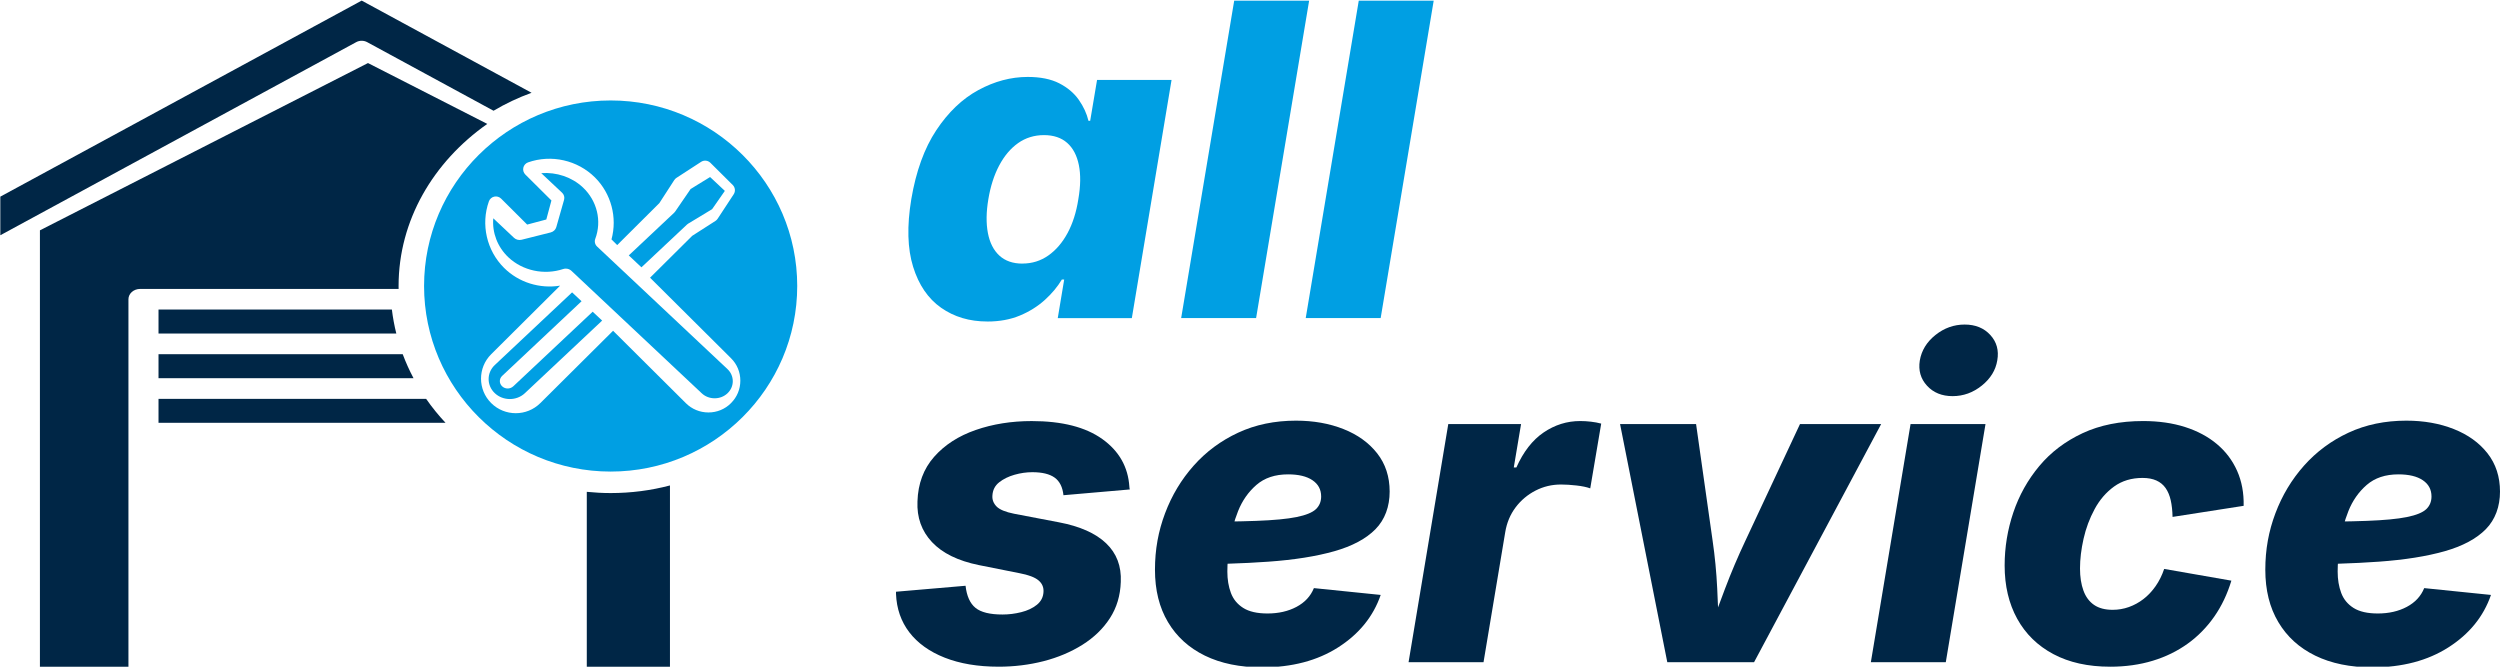 <svg xmlns="http://www.w3.org/2000/svg" xmlns:xlink="http://www.w3.org/1999/xlink" id="Ebene_1" viewBox="0 0 850.39 226.77"><defs><style>      .st0 {        fill: #009fe3;      }      .st1 {        fill: none;      }      .st2 {        clip-path: url(#clippath-1);      }      .st3 {        clip-path: url(#clippath-3);      }      .st4 {        clip-path: url(#clippath-2);      }      .st5 {        fill: #002646;      }      .st6 {        clip-path: url(#clippath);      }    </style><clipPath id="clippath"><rect class="st1" x="143.55" y="33.47" width="127.56" height="127.56"></rect></clipPath><clipPath id="clippath-1"><rect class="st1" x="199.04" y="164.86" width="29.38" height="62.08"></rect></clipPath><clipPath id="clippath-2"><rect class="st1" x="12.91" y="21.15" width="153.07" height="205.79"></rect></clipPath><clipPath id="clippath-3"><rect class="st1" y=".23" width="180.97" height="80.39"></rect></clipPath></defs><path class="st0" d="M335.83,109.36c-6.04,0-11.27-1.56-15.7-4.67-4.43-3.11-7.61-7.76-9.53-13.95-1.92-6.18-2.13-13.84-.62-22.97,1.61-9.52,4.44-17.34,8.51-23.48,4.07-6.13,8.84-10.69,14.32-13.66,5.48-2.97,11.07-4.46,16.76-4.46,4.33,0,7.91.72,10.74,2.17,2.82,1.45,5.04,3.32,6.65,5.62,1.61,2.3,2.7,4.67,3.29,7.14h.58l2.34-13.91h25.34l-13.51,81.02h-25.2l2.19-13.12h-.8c-1.46,2.46-3.4,4.78-5.81,6.96-2.41,2.17-5.23,3.94-8.47,5.29-3.24,1.35-6.93,2.03-11.07,2.03ZM347.81,89.65c3.26,0,6.2-.92,8.8-2.75,2.61-1.84,4.78-4.38,6.54-7.64,1.75-3.26,2.97-7.09,3.65-11.49.78-4.49.84-8.37.18-11.63-.66-3.26-1.98-5.77-3.98-7.54-2-1.76-4.63-2.64-7.89-2.64s-6.25.91-8.8,2.72c-2.56,1.81-4.7,4.35-6.43,7.61-1.73,3.26-2.96,7.09-3.69,11.49-.73,4.35-.78,8.18-.15,11.49.63,3.31,1.94,5.87,3.91,7.68,1.97,1.81,4.59,2.72,7.85,2.72Z"></path><path class="st0" d="M445.31.23l-18.04,107.97h-25.49L419.82.23h25.49Z"></path><path class="st0" d="M487.68.23l-18.04,107.97h-25.49L462.19.23h25.49Z"></path><path class="st5" d="M339.7,226.78c-7.06,0-13.18-1.03-18.37-3.08-5.19-2.05-9.19-4.93-12.02-8.62-2.82-3.69-4.33-8.05-4.53-13.08v-.72l23.66-2.03c.39,3.48,1.51,5.98,3.36,7.5,1.85,1.52,4.92,2.28,9.2,2.28,2.14,0,4.27-.26,6.39-.8,2.12-.53,3.88-1.36,5.3-2.5,1.41-1.14,2.17-2.6,2.26-4.38.1-1.59-.47-2.91-1.72-3.95-1.24-1.04-3.4-1.85-6.46-2.43l-13.8-2.75c-7.11-1.45-12.43-4.06-15.96-7.83-3.53-3.77-5.17-8.38-4.93-13.84.19-6.04,2.08-11.09,5.66-15.15,3.58-4.06,8.29-7.1,14.13-9.13,5.84-2.03,12.2-3.04,19.06-3.04,10.32,0,18.33,2.04,24.03,6.12,5.7,4.08,8.76,9.48,9.2,16.2,0,.14.01.3.04.47.03.17.06.33.11.47l-22.57,1.96c-.29-2.75-1.29-4.75-2.99-5.98-1.71-1.23-4.24-1.85-7.6-1.85-2,0-4.02.29-6.06.87s-3.79,1.44-5.22,2.57c-1.44,1.14-2.2,2.65-2.3,4.53-.1,1.4.38,2.64,1.42,3.7,1.05,1.06,3.03,1.88,5.95,2.46l15.19,2.9c7.16,1.35,12.53,3.73,16.11,7.14,3.58,3.41,5.25,7.79,5,13.15-.15,4.64-1.38,8.74-3.69,12.32-2.31,3.58-5.43,6.59-9.35,9.06-3.92,2.46-8.33,4.32-13.22,5.58-4.89,1.25-9.99,1.88-15.3,1.88Z"></path><path class="st5" d="M429.24,227c-7.5,0-13.96-1.33-19.39-3.98-5.43-2.66-9.62-6.46-12.56-11.42-2.95-4.95-4.42-10.88-4.42-17.79s1.14-13.11,3.43-19.2c2.29-6.09,5.54-11.5,9.75-16.23,4.21-4.74,9.25-8.47,15.12-11.2,5.87-2.73,12.43-4.09,19.68-4.09,5.94,0,11.32.95,16.14,2.86,4.82,1.91,8.64,4.66,11.47,8.26,2.82,3.6,4.24,7.94,4.24,13.01s-1.61,9.53-4.82,12.79c-3.21,3.26-7.89,5.76-14.02,7.5-6.14,1.74-13.59,2.92-22.35,3.55-8.76.63-18.7.94-29.8.94l2.48-14.49c9.5,0,17.21-.11,23.15-.33,5.94-.22,10.51-.65,13.7-1.3,3.19-.65,5.38-1.55,6.57-2.68,1.19-1.13,1.79-2.57,1.79-4.31,0-2.37-.99-4.21-2.96-5.54-1.97-1.33-4.74-1.99-8.29-1.99-4.43,0-8.02,1.2-10.77,3.59-2.75,2.39-4.83,5.36-6.24,8.91-1.41,3.55-2.37,7.19-2.88,10.91-.51,3.72-.77,6.93-.77,9.64s.4,5.13,1.21,7.28c.8,2.15,2.2,3.85,4.2,5.11,2,1.26,4.75,1.88,8.25,1.88,3.75,0,7.04-.75,9.86-2.25,2.82-1.5,4.8-3.62,5.92-6.38l22.72,2.32c-2.53,7.34-7.35,13.29-14.46,17.83-7.11,4.54-15.75,6.81-25.93,6.81Z"></path><path class="st5" d="M479.13,225.26l13.51-81.02h24.76l-2.48,14.78h.88c2.39-5.36,5.48-9.34,9.28-11.92,3.8-2.58,7.94-3.88,12.42-3.88,1.22,0,2.45.07,3.69.22,1.24.14,2.4.36,3.47.65l-3.73,22.03c-1.17-.43-2.73-.76-4.67-.98-1.95-.22-3.7-.33-5.26-.33-3.12,0-6.01.69-8.69,2.07-2.68,1.38-4.93,3.27-6.76,5.69-1.82,2.42-3.01,5.24-3.54,8.48l-7.38,44.2h-25.49Z"></path><path class="st5" d="M567.14,225.26l-16.07-81.02h25.86l5.62,39.64c.78,5.32,1.3,10.75,1.57,16.3.27,5.56.52,11.43.77,17.61h-4.67c2.29-6.18,4.48-12.04,6.57-17.57,2.09-5.53,4.41-10.98,6.94-16.34l18.55-39.64h27.61l-43.24,81.02h-29.51Z"></path><path class="st5" d="M636.38,225.26l13.51-81.02h25.49l-13.51,81.02h-25.49ZM664.21,134.75c-3.65,0-6.56-1.18-8.73-3.55-2.17-2.37-2.98-5.22-2.45-8.55.58-3.43,2.36-6.33,5.33-8.7,2.97-2.37,6.28-3.55,9.93-3.55s6.56,1.18,8.73,3.55c2.17,2.37,2.96,5.24,2.37,8.62-.54,3.33-2.29,6.2-5.26,8.59-2.97,2.39-6.28,3.59-9.93,3.59Z"></path><path class="st5" d="M717.75,226.78c-7.5,0-13.93-1.43-19.28-4.28-5.36-2.85-9.46-6.86-12.31-12.03-2.85-5.17-4.27-11.21-4.27-18.12,0-6.18.99-12.2,2.96-18.04,1.97-5.84,4.92-11.11,8.84-15.8,3.92-4.69,8.83-8.41,14.72-11.16,5.89-2.75,12.76-4.13,20.6-4.13,5.26,0,10.01.68,14.24,2.03,4.23,1.35,7.85,3.29,10.84,5.8,3,2.51,5.28,5.54,6.87,9.09,1.58,3.55,2.33,7.53,2.23,11.92l-24.18,3.77c-.05-2.12-.25-4.01-.62-5.65-.37-1.64-.95-3.03-1.75-4.17-.8-1.14-1.85-1.99-3.14-2.57s-2.86-.87-4.71-.87c-3.75,0-6.97.98-9.68,2.93-2.7,1.96-4.91,4.52-6.61,7.68-1.71,3.16-2.96,6.52-3.76,10.07-.8,3.55-1.21,6.92-1.21,10.11,0,2.9.39,5.41,1.17,7.54.78,2.13,1.98,3.74,3.61,4.86s3.74,1.67,6.32,1.67c1.9,0,3.74-.31,5.51-.94s3.43-1.53,4.97-2.72c1.54-1.18,2.91-2.64,4.13-4.38s2.19-3.7,2.92-5.87l22.86,3.99c-1.37,4.54-3.3,8.61-5.81,12.21-2.51,3.6-5.51,6.67-9.02,9.2-3.51,2.53-7.47,4.48-11.91,5.83-4.43,1.35-9.27,2.03-14.53,2.03Z"></path><path class="st5" d="M806.93,227c-7.5,0-13.96-1.33-19.39-3.98s-9.62-6.46-12.56-11.42c-2.95-4.95-4.42-10.88-4.42-17.79s1.14-13.11,3.43-19.2,5.54-11.5,9.75-16.23,9.25-8.47,15.12-11.2c5.87-2.73,12.43-4.09,19.68-4.09,5.94,0,11.32.95,16.14,2.86,4.82,1.91,8.65,4.66,11.47,8.26,2.82,3.6,4.24,7.94,4.24,13.01s-1.61,9.53-4.82,12.79c-3.21,3.26-7.89,5.76-14.02,7.5-6.14,1.74-13.59,2.92-22.35,3.55-8.76.63-18.7.94-29.8.94l2.48-14.49c9.5,0,17.21-.11,23.16-.33,5.94-.22,10.5-.65,13.69-1.3,3.19-.65,5.38-1.55,6.57-2.68,1.19-1.13,1.79-2.57,1.79-4.31,0-2.37-.99-4.21-2.96-5.54-1.97-1.33-4.74-1.99-8.29-1.99-4.43,0-8.02,1.2-10.78,3.59-2.75,2.39-4.83,5.36-6.24,8.91-1.41,3.55-2.37,7.19-2.88,10.91-.51,3.72-.77,6.93-.77,9.64s.4,5.13,1.21,7.28c.8,2.15,2.2,3.85,4.2,5.11,2,1.26,4.75,1.88,8.25,1.88,3.75,0,7.04-.75,9.86-2.25,2.82-1.5,4.8-3.62,5.92-6.38l22.71,2.32c-2.53,7.34-7.35,13.29-14.46,17.83-7.11,4.54-15.75,6.81-25.93,6.81Z"></path><path class="st5" d="M53.92,135.67v8.15h97.63c-2.4-2.56-4.61-5.28-6.6-8.15H53.92Z"></path><path class="st5" d="M53.92,128.64h86.74c-1.4-2.63-2.62-5.35-3.67-8.15H53.92v8.15Z"></path><path class="st5" d="M53.92,105.3v8.15h80.89c-.67-2.66-1.17-5.38-1.51-8.15H53.92Z"></path><g class="st6"><path class="st0" d="M207.72,34.17c-35,0-63.47,28.31-63.47,63.11s28.47,63.13,63.47,63.13,63.46-28.32,63.46-63.13-28.47-63.11-63.46-63.11ZM248.63,137.15c-2.02,2.03-4.75,3.15-7.65,3.15h0c-2.91,0-5.64-1.13-7.68-3.16l-24.76-24.63-24.74,24.6c-2.31,2.29-5.33,3.44-8.36,3.44s-6.05-1.15-8.36-3.44c-4.61-4.58-4.61-12.04,0-16.62l23.45-23.33c-6.88,1.13-14.06-1.05-19.08-6.05-5.92-5.89-7.94-14.77-5.15-22.62.29-.81.97-1.42,1.82-1.61.84-.19,1.72.07,2.33.67l8.87,8.84,6.51-1.73,1.74-6.47-8.88-8.83c-.61-.61-.87-1.48-.68-2.32s.8-1.52,1.61-1.81c7.89-2.78,16.82-.77,22.75,5.12,5.54,5.51,7.66,13.63,5.63,21.08l1.94,1.93,14.34-14.27,5.08-7.85c.19-.29.44-.55.74-.74l8.39-5.45c1-.65,2.31-.51,3.15.32l7.61,7.56c.84.84.98,2.15.33,3.14l-5.48,8.35c-.19.29-.45.54-.74.73l-7.89,5.06-14.35,14.25,27.54,27.39c2.05,2.03,3.18,4.75,3.17,7.65,0,2.89-1.13,5.6-3.18,7.62Z"></path></g><g class="st2"><path class="st5" d="M199.6,167.3v59.5h28.29v-61.67c-6.41,1.69-13.17,2.59-20.15,2.59-2.76,0-5.47-.15-8.15-.42Z"></path></g><g class="st4"><path class="st5" d="M135.58,97.28c0-22.3,11.8-42.22,30.17-55.13l-40.58-20.7L13.58,78.35v148.45h30.11v-125.01c0-1.94,1.78-3.51,3.98-3.51h87.92c0-.33-.01-.66-.01-1Z"></path></g><g class="st3"><path class="st5" d="M124.9,14.34l42.98,23.33c4.06-2.41,8.39-4.46,12.93-6.11L123.03.2.11,66.89v13.13L121.16,14.34c1.15-.63,2.58-.63,3.74,0Z"></path></g><path class="st0" d="M174.58,131.41c-.52.49-1.21.74-1.89.74s-1.37-.25-1.88-.74c-1.05-.98-1.05-2.57,0-3.55l27.01-25.39-3.22-3.02-26.28,24.7c-2.82,2.65-2.82,6.95,0,9.6,2.81,2.65,7.39,2.65,10.21,0l26.29-24.7-3.22-3.02-27.02,25.39Z"></path><path class="st0" d="M233.64,76.42c.14-.12.28-.24.44-.34l8.15-4.93,4.33-6.22-5.02-4.71-6.62,4.07-5.25,7.66c-.1.15-.22.29-.35.41l-15.44,14.52,4.31,4.05,15.45-14.51Z"></path><path class="st0" d="M203.11,83.87c-.73-.69-.97-1.7-.63-2.62,2.29-6.08.63-12.94-4.21-17.5-3.75-3.52-8.99-5.25-14.16-4.85l7.07,6.64c.68.64.94,1.56.69,2.43l-2.65,9.31c-.25.86-.97,1.54-1.89,1.78l-9.9,2.49c-.92.23-1.91-.02-2.58-.65l-7.06-6.65c-.42,4.86,1.42,9.77,5.17,13.3,4.84,4.55,12.15,6.11,18.61,3.96.29-.1.59-.14.89-.14.7,0,1.38.26,1.89.73l44.35,41.68c1.17,1.1,2.72,1.7,4.39,1.7h0c1.65,0,3.2-.6,4.36-1.69,1.16-1.1,1.8-2.55,1.81-4.11,0-1.56-.64-3.03-1.81-4.13l-44.34-41.68Z"></path></svg>